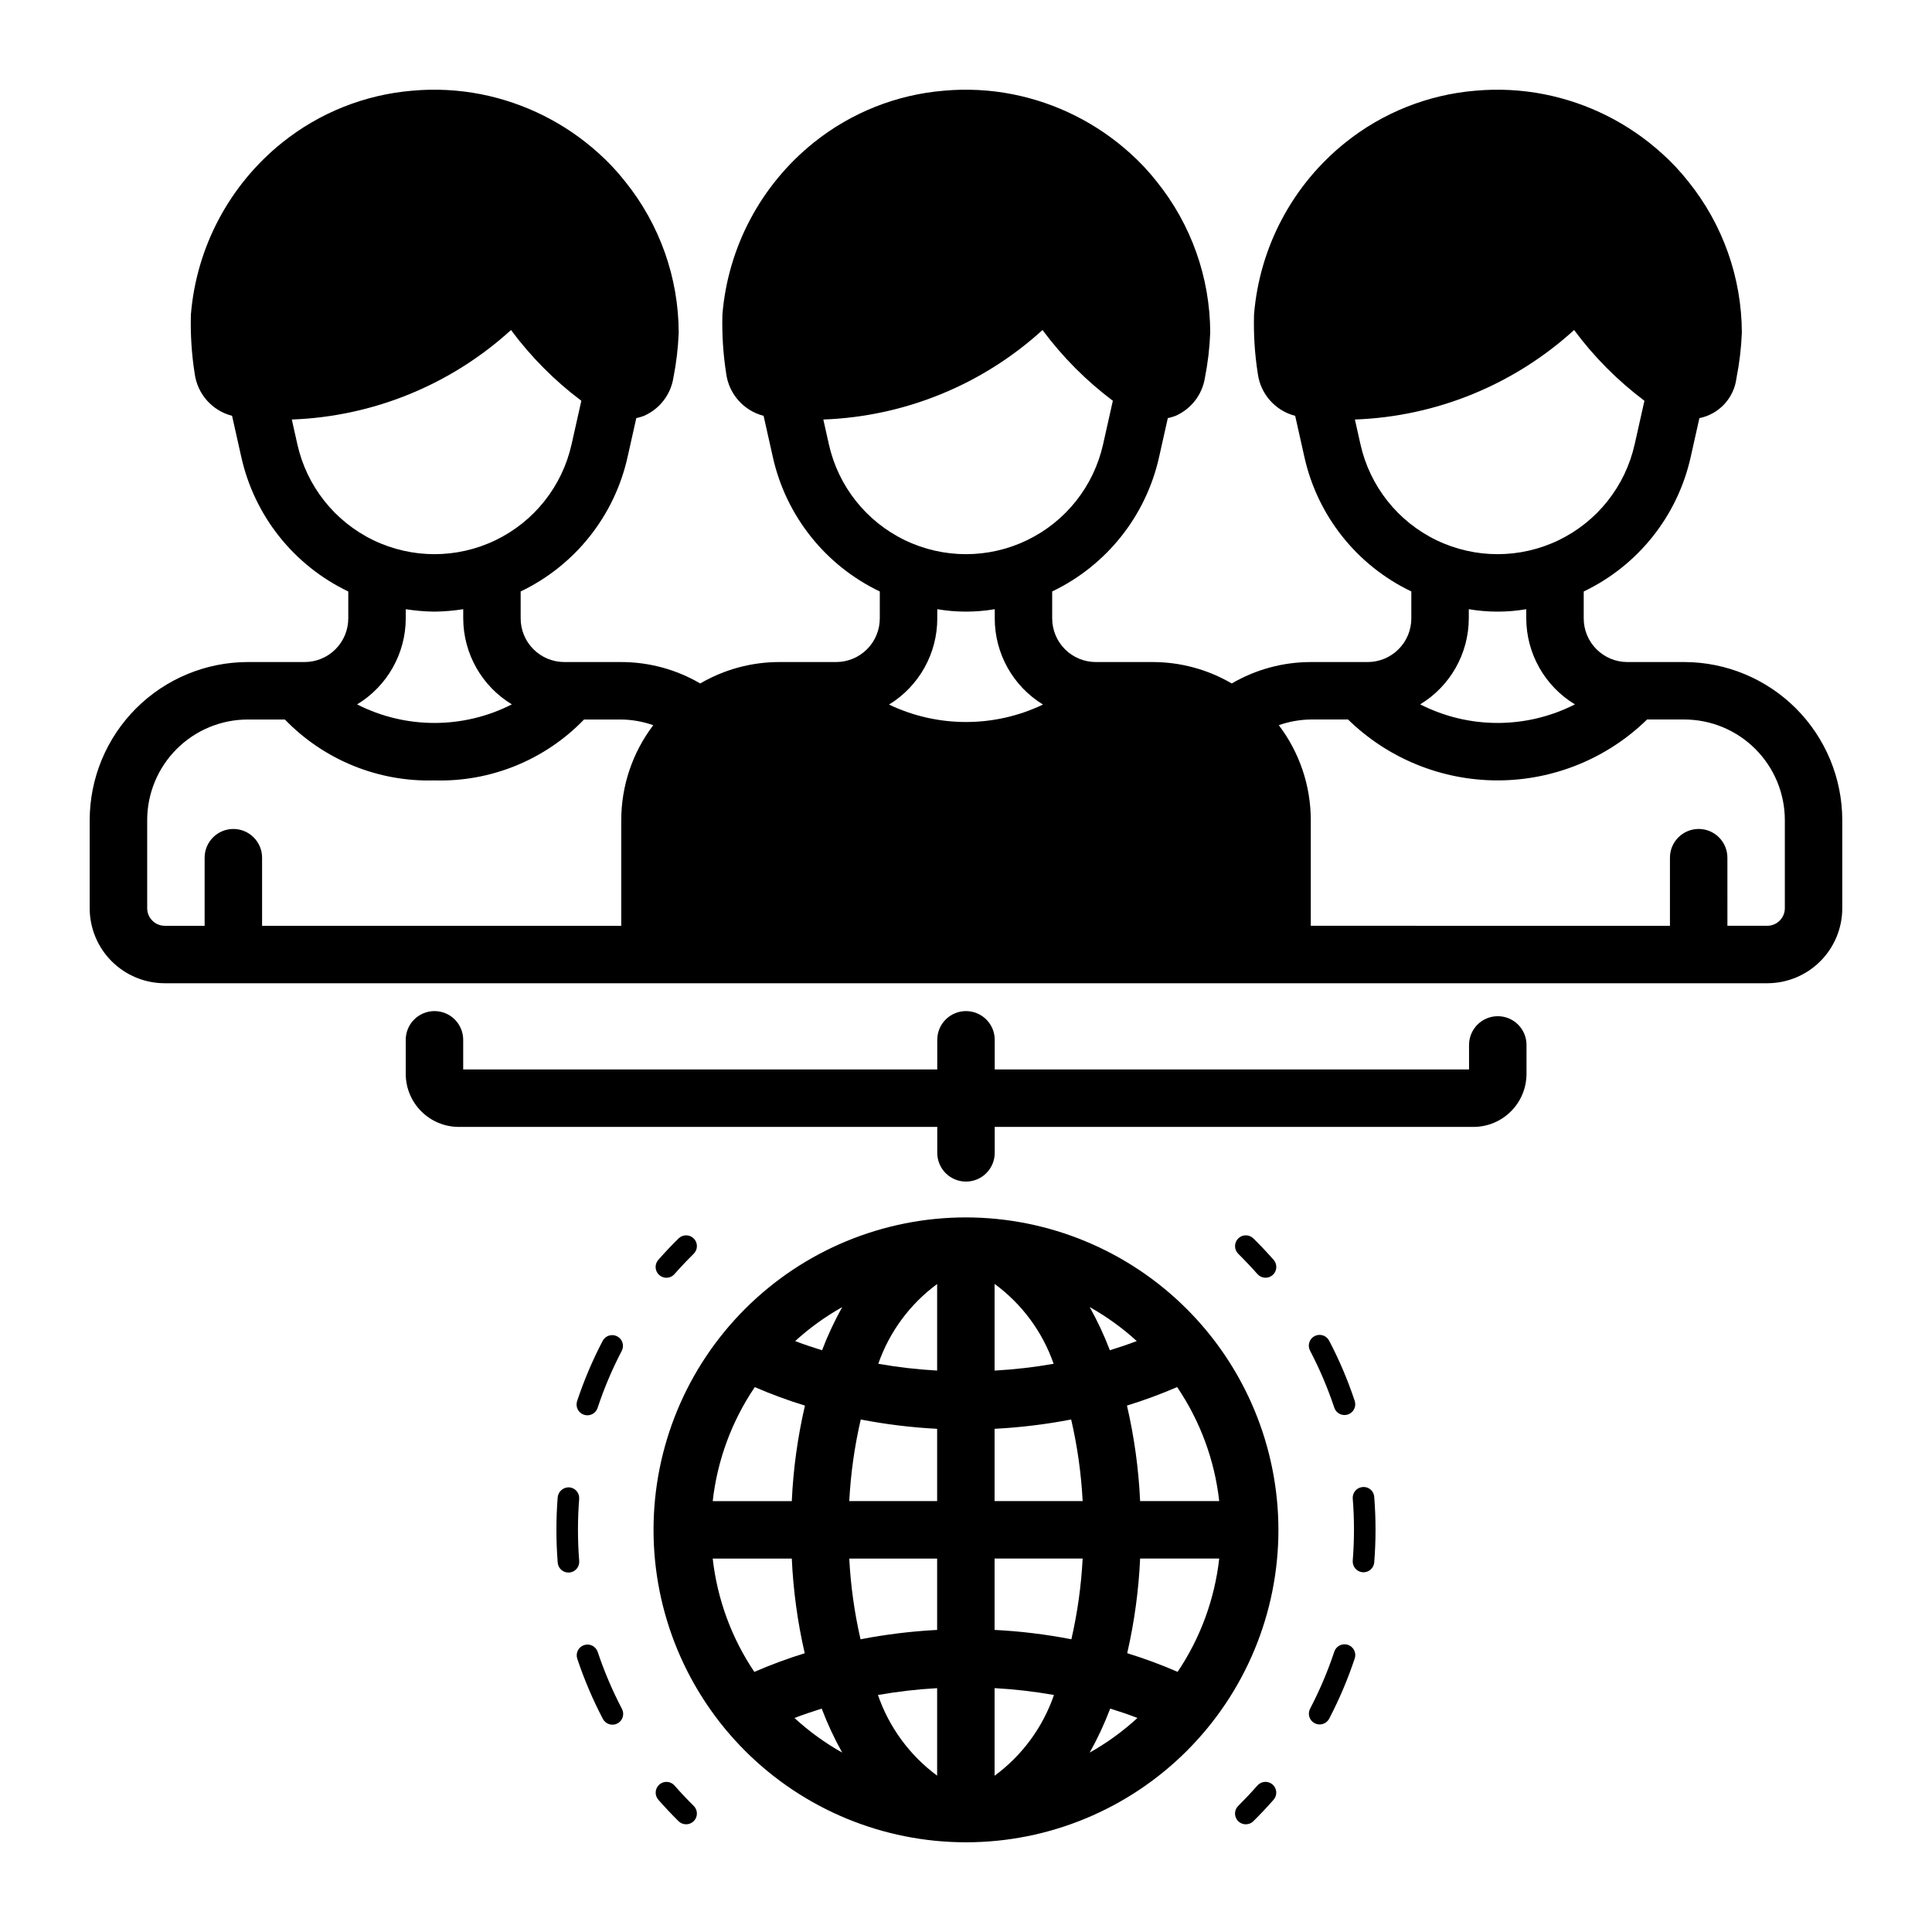<?xml version="1.0" encoding="UTF-8"?>
<!-- Uploaded to: ICON Repo, www.svgrepo.com, Generator: ICON Repo Mixer Tools -->
<svg fill="#000000" width="800px" height="800px" version="1.1" viewBox="144 144 512 512" xmlns="http://www.w3.org/2000/svg">
 <path d="m590.35 319.45h-15.078c-3.066 0-6.012-1.219-8.184-3.391-2.172-2.168-3.391-5.113-3.387-8.184v-7.125c14.426-6.894 24.879-20.039 28.352-35.648l2.305-10.293v0.004c5.223-1.059 9.184-5.344 9.828-10.633 0.789-3.973 1.262-8 1.422-12.047-0.051-14.57-5.055-28.688-14.195-40.035-2.117-2.688-4.461-5.184-7.012-7.461-8.789-7.961-19.574-13.375-31.207-15.664-5.996-1.176-12.133-1.488-18.215-0.934-12.605 1.055-24.602 5.848-34.465 13.762-13.973 11.207-22.719 27.668-24.18 45.52-0.152 5.25 0.18 10.508 0.996 15.699 0.711 5.398 4.633 9.824 9.906 11.184l2.441 10.898c3.473 15.602 13.918 28.742 28.34 35.641v7.133c0 3.07-1.219 6.016-3.391 8.184-2.168 2.172-5.113 3.391-8.184 3.391h-15.074c-7.359 0.004-14.586 1.961-20.941 5.676-6.352-3.715-13.578-5.672-20.938-5.676h-15.074c-3.07 0-6.016-1.219-8.188-3.391-2.168-2.168-3.387-5.113-3.387-8.184v-7.133c14.418-6.898 24.867-20.039 28.336-35.641l2.305-10.293h0.004c0.672-0.141 1.332-0.332 1.977-0.578 4.16-1.789 7.117-5.582 7.844-10.051 0.785-3.973 1.262-7.996 1.418-12.043-0.043-14.566-5.047-28.684-14.184-40.023-2.117-2.695-4.465-5.195-7.012-7.481-8.793-7.953-19.578-13.367-31.207-15.66-5.996-1.176-12.129-1.488-18.211-0.934-12.605 1.051-24.609 5.844-34.473 13.762-13.973 11.215-22.719 27.68-24.188 45.531-0.148 5.25 0.188 10.5 1.004 15.688 0.715 5.398 4.637 9.824 9.91 11.18l2.441 10.902c3.473 15.609 13.926 28.754 28.352 35.648v7.125c0 3.07-1.219 6.016-3.387 8.184-2.172 2.172-5.117 3.391-8.188 3.391h-15.074c-7.359 0.004-14.586 1.961-20.938 5.676-6.356-3.715-13.578-5.672-20.938-5.676h-15.078c-3.07 0-6.012-1.219-8.184-3.391-2.172-2.168-3.391-5.113-3.387-8.184v-7.133c14.418-6.894 24.867-20.039 28.336-35.641l2.305-10.293c0.672-0.141 1.336-0.332 1.977-0.578 4.16-1.789 7.117-5.582 7.844-10.051 0.789-3.973 1.262-7.996 1.422-12.043-0.043-14.566-5.047-28.684-14.188-40.023-2.117-2.695-4.461-5.195-7.012-7.481-8.789-7.953-19.578-13.367-31.207-15.66-5.996-1.172-12.125-1.488-18.207-0.934-12.605 1.051-24.609 5.844-34.473 13.762-13.973 11.215-22.719 27.68-24.188 45.531-0.148 5.25 0.188 10.5 1.004 15.688 0.715 5.398 4.633 9.824 9.906 11.18l2.441 10.902h0.004c3.469 15.609 13.926 28.754 28.352 35.648v7.125c0 3.07-1.219 6.016-3.391 8.184-2.168 2.172-5.113 3.391-8.184 3.391h-15.078c-11.098 0.02-21.738 4.438-29.586 12.285-7.852 7.852-12.27 18.492-12.289 29.59v23.375c0.004 5.269 2.098 10.324 5.824 14.047 3.727 3.727 8.777 5.824 14.047 5.824h424.71c5.269 0 10.32-2.098 14.047-5.824 3.727-3.723 5.82-8.777 5.824-14.047v-23.375c-0.02-11.098-4.438-21.738-12.285-29.59-7.852-7.848-18.492-12.266-29.59-12.285zm-367.54-57.68-1.477-6.594c21.559-0.785 42.141-9.191 58.09-23.719 5.273 7.117 11.551 13.43 18.637 18.75l-2.59 11.566v-0.004c-2.484 11.09-9.898 20.441-20.133 25.383-10.234 4.945-22.164 4.945-32.398 0-10.23-4.941-17.645-14.293-20.129-25.383zm56.836 68.895c-12.883 6.566-28.129 6.566-41.012 0.008 7.984-4.828 12.871-13.469 12.898-22.797v-2.43c2.516 0.395 5.059 0.613 7.606 0.645 2.555-0.031 5.102-0.25 7.621-0.648v2.434c0.027 9.324 4.91 17.961 12.887 22.789zm28.992 30.66v28.02h-95.184v-18.043c0-4.207-3.406-7.617-7.613-7.617-4.203 0-7.613 3.41-7.613 7.617v18.047l-10.578-0.004c-2.559-0.008-4.633-2.082-4.644-4.644v-23.375c0.008-7.062 2.82-13.84 7.816-18.832 4.996-4.996 11.77-7.809 18.832-7.816h9.844c10.355 10.719 24.746 16.578 39.641 16.141 14.895 0.438 29.285-5.422 39.637-16.141h9.863c2.887 0.035 5.75 0.547 8.477 1.512-5.496 7.231-8.473 16.059-8.477 25.137zm55.027-99.555-1.477-6.594c21.559-0.785 42.141-9.191 58.09-23.719 5.277 7.117 11.555 13.43 18.637 18.75l-2.59 11.566v-0.004c-2.484 11.09-9.898 20.441-20.133 25.383-10.23 4.945-22.16 4.945-32.395 0-10.234-4.941-17.648-14.293-20.133-25.383zm15.934 68.945v0.004c7.953-4.863 12.801-13.52 12.789-22.844v-2.43c5.043 0.859 10.191 0.859 15.23-0.004v2.434c-0.012 9.324 4.836 17.98 12.789 22.84-12.902 6.168-27.906 6.168-40.809 0.004zm124.94-68.945-1.477-6.594h-0.004c21.562-0.785 42.145-9.191 58.094-23.719 5.273 7.117 11.551 13.43 18.637 18.75l-2.59 11.566-0.004-0.004c-2.484 11.09-9.898 20.441-20.129 25.383-10.234 4.945-22.164 4.945-32.398 0-10.23-4.941-17.645-14.293-20.129-25.383zm56.828 68.898c-12.879 6.566-28.125 6.562-41.004-0.004 7.973-4.832 12.855-13.465 12.883-22.789v-2.434c5.039 0.863 10.188 0.863 15.227 0.004v2.43c0.027 9.328 4.914 17.965 12.895 22.793zm55.633 54.031c-0.012 2.562-2.086 4.637-4.644 4.644h-10.574l-0.004-18.043c0-4.207-3.406-7.617-7.613-7.617-4.203 0-7.613 3.41-7.613 7.617v18.047l-95.18-0.004v-28.02c-0.008-9.078-2.984-17.906-8.477-25.137 2.723-0.965 5.586-1.477 8.477-1.512h9.875c10.594 10.348 24.812 16.141 39.621 16.141 14.809 0 29.031-5.793 39.625-16.141h9.859c7.062 0.008 13.84 2.82 18.832 7.816 4.996 4.992 7.809 11.77 7.816 18.832zm-68.461 36.242v7.641c-0.008 7.762-6.297 14.051-14.059 14.062h-126.87v6.852c0.008 2.023-0.793 3.965-2.223 5.398-1.43 1.434-3.367 2.238-5.391 2.238-2.023 0-3.965-0.805-5.394-2.238-1.426-1.434-2.227-3.375-2.219-5.398v-6.852h-126.8c-7.762-0.012-14.051-6.301-14.059-14.062v-8.992c-0.008-2.023 0.793-3.969 2.223-5.402 1.426-1.43 3.367-2.238 5.391-2.238 2.023 0 3.965 0.809 5.394 2.238 1.426 1.434 2.227 3.379 2.219 5.402v7.824h125.63v-7.824h0.004c-0.008-2.023 0.789-3.969 2.219-5.402 1.43-1.43 3.371-2.238 5.394-2.238 2.023 0 3.961 0.809 5.391 2.238 1.43 1.434 2.231 3.379 2.223 5.402v7.824h125.7v-6.473c-0.008-2.023 0.793-3.965 2.223-5.398 1.43-1.434 3.367-2.238 5.391-2.238s3.965 0.805 5.394 2.238c1.43 1.434 2.227 3.375 2.219 5.398zm-148.55 45.684h0.004c-21.961 0-43.023 8.723-58.551 24.254-15.527 15.527-24.25 36.586-24.25 58.547s8.723 43.023 24.25 58.551 36.59 24.25 58.551 24.25c21.957 0.004 43.02-8.723 58.547-24.25 15.531-15.527 24.254-36.59 24.254-58.551-0.027-21.949-8.758-42.996-24.281-58.52-15.523-15.523-36.566-24.254-58.52-24.281zm-55.965 44.977h0.004c4.336 1.875 8.773 3.512 13.293 4.898-1.934 8.316-3.102 16.789-3.488 25.312h-20.957c1.215-10.824 5.039-21.195 11.152-30.211zm-11.148 45.441h20.957c0.383 8.445 1.531 16.844 3.426 25.086-4.539 1.398-8.996 3.047-13.352 4.941-6.043-8.977-9.824-19.277-11.031-30.027zm21.668 42.246c2.363-0.91 4.766-1.723 7.215-2.484v-0.004c1.527 4.012 3.34 7.91 5.434 11.656-4.555-2.559-8.801-5.637-12.648-9.168zm7.309-97.453c-2.414-0.75-4.793-1.539-7.125-2.434v-0.004c3.801-3.461 7.981-6.484 12.465-9-2.051 3.68-3.836 7.5-5.34 11.438zm30.496 112.73c-7.269-5.371-12.738-12.824-15.684-21.371 5.188-0.918 10.426-1.523 15.684-1.812zm0-38.617c-6.816 0.352-13.598 1.184-20.297 2.481-1.617-7.031-2.617-14.188-2.988-21.391h23.285zm0-34.141h-23.285c0.375-7.285 1.395-14.52 3.043-21.625 6.684 1.293 13.445 2.117 20.242 2.469zm0-34.59c-5.231-0.289-10.438-0.891-15.594-1.801 2.945-8.457 8.383-15.824 15.594-21.137zm52.906-7.824c-2.332 0.895-4.711 1.688-7.129 2.438-1.504-3.938-3.293-7.762-5.344-11.445 4.484 2.519 8.672 5.543 12.473 9.008zm-37.68-15.145c7.242 5.309 12.699 12.691 15.648 21.172-5.176 0.91-10.402 1.512-15.648 1.801zm0 130.34v-23.215c5.277 0.289 10.531 0.895 15.734 1.816-2.945 8.566-8.434 16.035-15.734 21.402zm20.352-36.168v0.004c-6.719-1.305-13.52-2.133-20.352-2.481v-18.91h23.34c-0.375 7.203-1.375 14.359-2.988 21.391zm-20.352-36.617v-19.156c6.812-0.348 13.594-1.172 20.293-2.469 1.648 7.106 2.668 14.344 3.047 21.625zm25.207 66.652c2.094-3.75 3.91-7.648 5.434-11.664 2.453 0.762 4.859 1.574 7.223 2.488v-0.004c-3.852 3.539-8.098 6.617-12.656 9.18zm23.297-21.398c-4.359-1.895-8.82-3.543-13.359-4.941 1.895-8.242 3.039-16.637 3.426-25.086h20.965-0.004c-1.203 10.754-4.984 21.051-11.027 30.027zm-9.938-45.254h0.004c-0.391-8.523-1.559-16.996-3.488-25.312 4.519-1.387 8.957-3.023 13.297-4.902 6.113 9.02 9.941 19.387 11.152 30.215zm31.094-60.156c-1.637-1.852-3.332-3.652-5.086-5.379h0.004c-0.543-0.531-0.848-1.254-0.855-2.012-0.008-0.758 0.285-1.488 0.816-2.027 0.531-0.543 1.254-0.848 2.012-0.855 0.758-0.008 1.488 0.289 2.027 0.82 1.859 1.824 3.648 3.719 5.367 5.676 1.047 1.184 0.934 2.988-0.25 4.031-1.184 1.043-2.988 0.93-4.031-0.254zm13.938 20.285c-0.73-1.398-0.191-3.121 1.203-3.852 1.398-0.73 3.121-0.191 3.852 1.203 2.688 5.129 4.957 10.465 6.781 15.957 0.242 0.719 0.188 1.504-0.152 2.184-0.34 0.676-0.934 1.191-1.652 1.43-0.289 0.094-0.594 0.145-0.898 0.145-1.23 0.004-2.32-0.785-2.707-1.953-1.738-5.199-3.887-10.254-6.426-15.113zm17.012 38.77c0.23 2.863 0.344 5.758 0.344 8.68 0 2.918-0.113 5.805-0.344 8.664v-0.004c-0.117 1.484-1.355 2.629-2.848 2.629l-0.23-0.008c-1.57-0.125-2.742-1.504-2.617-3.074 0.215-2.707 0.324-5.441 0.328-8.207 0-2.769-0.109-5.512-0.328-8.227-0.125-1.574 1.047-2.949 2.617-3.074 0.762-0.078 1.516 0.16 2.098 0.652 0.582 0.496 0.938 1.207 0.98 1.969zm-5.168 42.805c-1.828 5.492-4.094 10.832-6.773 15.965-0.73 1.395-2.453 1.934-3.852 1.203-1.395-0.73-1.934-2.453-1.203-3.852 2.539-4.863 4.684-9.918 6.418-15.125 0.496-1.492 2.113-2.301 3.609-1.801 1.492 0.5 2.301 2.113 1.801 3.609zm-21.77 33.41c0.57 0.5 0.918 1.203 0.969 1.961 0.051 0.754-0.203 1.5-0.703 2.07-1.719 1.961-3.504 3.856-5.356 5.684h0.004c-0.531 0.535-1.254 0.832-2.008 0.828-1.156 0.004-2.203-0.695-2.641-1.766-0.441-1.07-0.191-2.301 0.633-3.113 1.746-1.738 3.441-3.531 5.07-5.394 1.043-1.184 2.844-1.305 4.031-0.27zm-153.41 5.66c1.121 1.109 1.133 2.914 0.023 4.035-1.109 1.121-2.918 1.133-4.039 0.023-1.852-1.832-3.637-3.731-5.359-5.688-1.031-1.188-0.91-2.988 0.273-4.023 1.184-1.035 2.984-0.918 4.023 0.262 1.629 1.859 3.32 3.656 5.078 5.391zm-30.902-107.26c1.828-5.496 4.09-10.836 6.777-15.969 0.73-1.395 2.453-1.934 3.852-1.203 1.395 0.73 1.934 2.457 1.203 3.852-2.539 4.859-4.68 9.914-6.402 15.117-0.391 1.168-1.48 1.957-2.715 1.957-0.305 0.004-0.609-0.047-0.898-0.145-1.496-0.496-2.309-2.113-1.816-3.609zm0.559 42.348c0.062 0.758-0.184 1.504-0.676 2.082-0.492 0.578-1.191 0.934-1.949 0.992l-0.223 0.008c-1.488 0-2.727-1.141-2.848-2.629-0.23-2.883-0.344-5.793-0.344-8.738 0-2.891 0.113-5.758 0.336-8.598 0.172-1.547 1.516-2.695 3.07-2.621 1.574 0.125 2.746 1.496 2.625 3.07-0.207 2.691-0.32 5.41-0.32 8.152 0.004 2.793 0.109 5.551 0.328 8.281zm11.332 39.223c0.73 1.398 0.191 3.121-1.203 3.852-1.398 0.73-3.121 0.191-3.852-1.203-2.684-5.129-4.953-10.465-6.789-15.953-0.5-1.496 0.305-3.113 1.801-3.613 1.492-0.5 3.109 0.305 3.613 1.797 1.738 5.203 3.891 10.258 6.43 15.121zm11.777-114.27c-1.121 0-2.141-0.656-2.602-1.68-0.465-1.023-0.281-2.223 0.461-3.062 1.719-1.957 3.508-3.856 5.367-5.68 1.129-1.105 2.934-1.09 4.039 0.035 1.105 1.125 1.09 2.934-0.035 4.039-1.754 1.73-3.457 3.523-5.086 5.375-0.543 0.617-1.324 0.973-2.144 0.973z"/>
</svg>